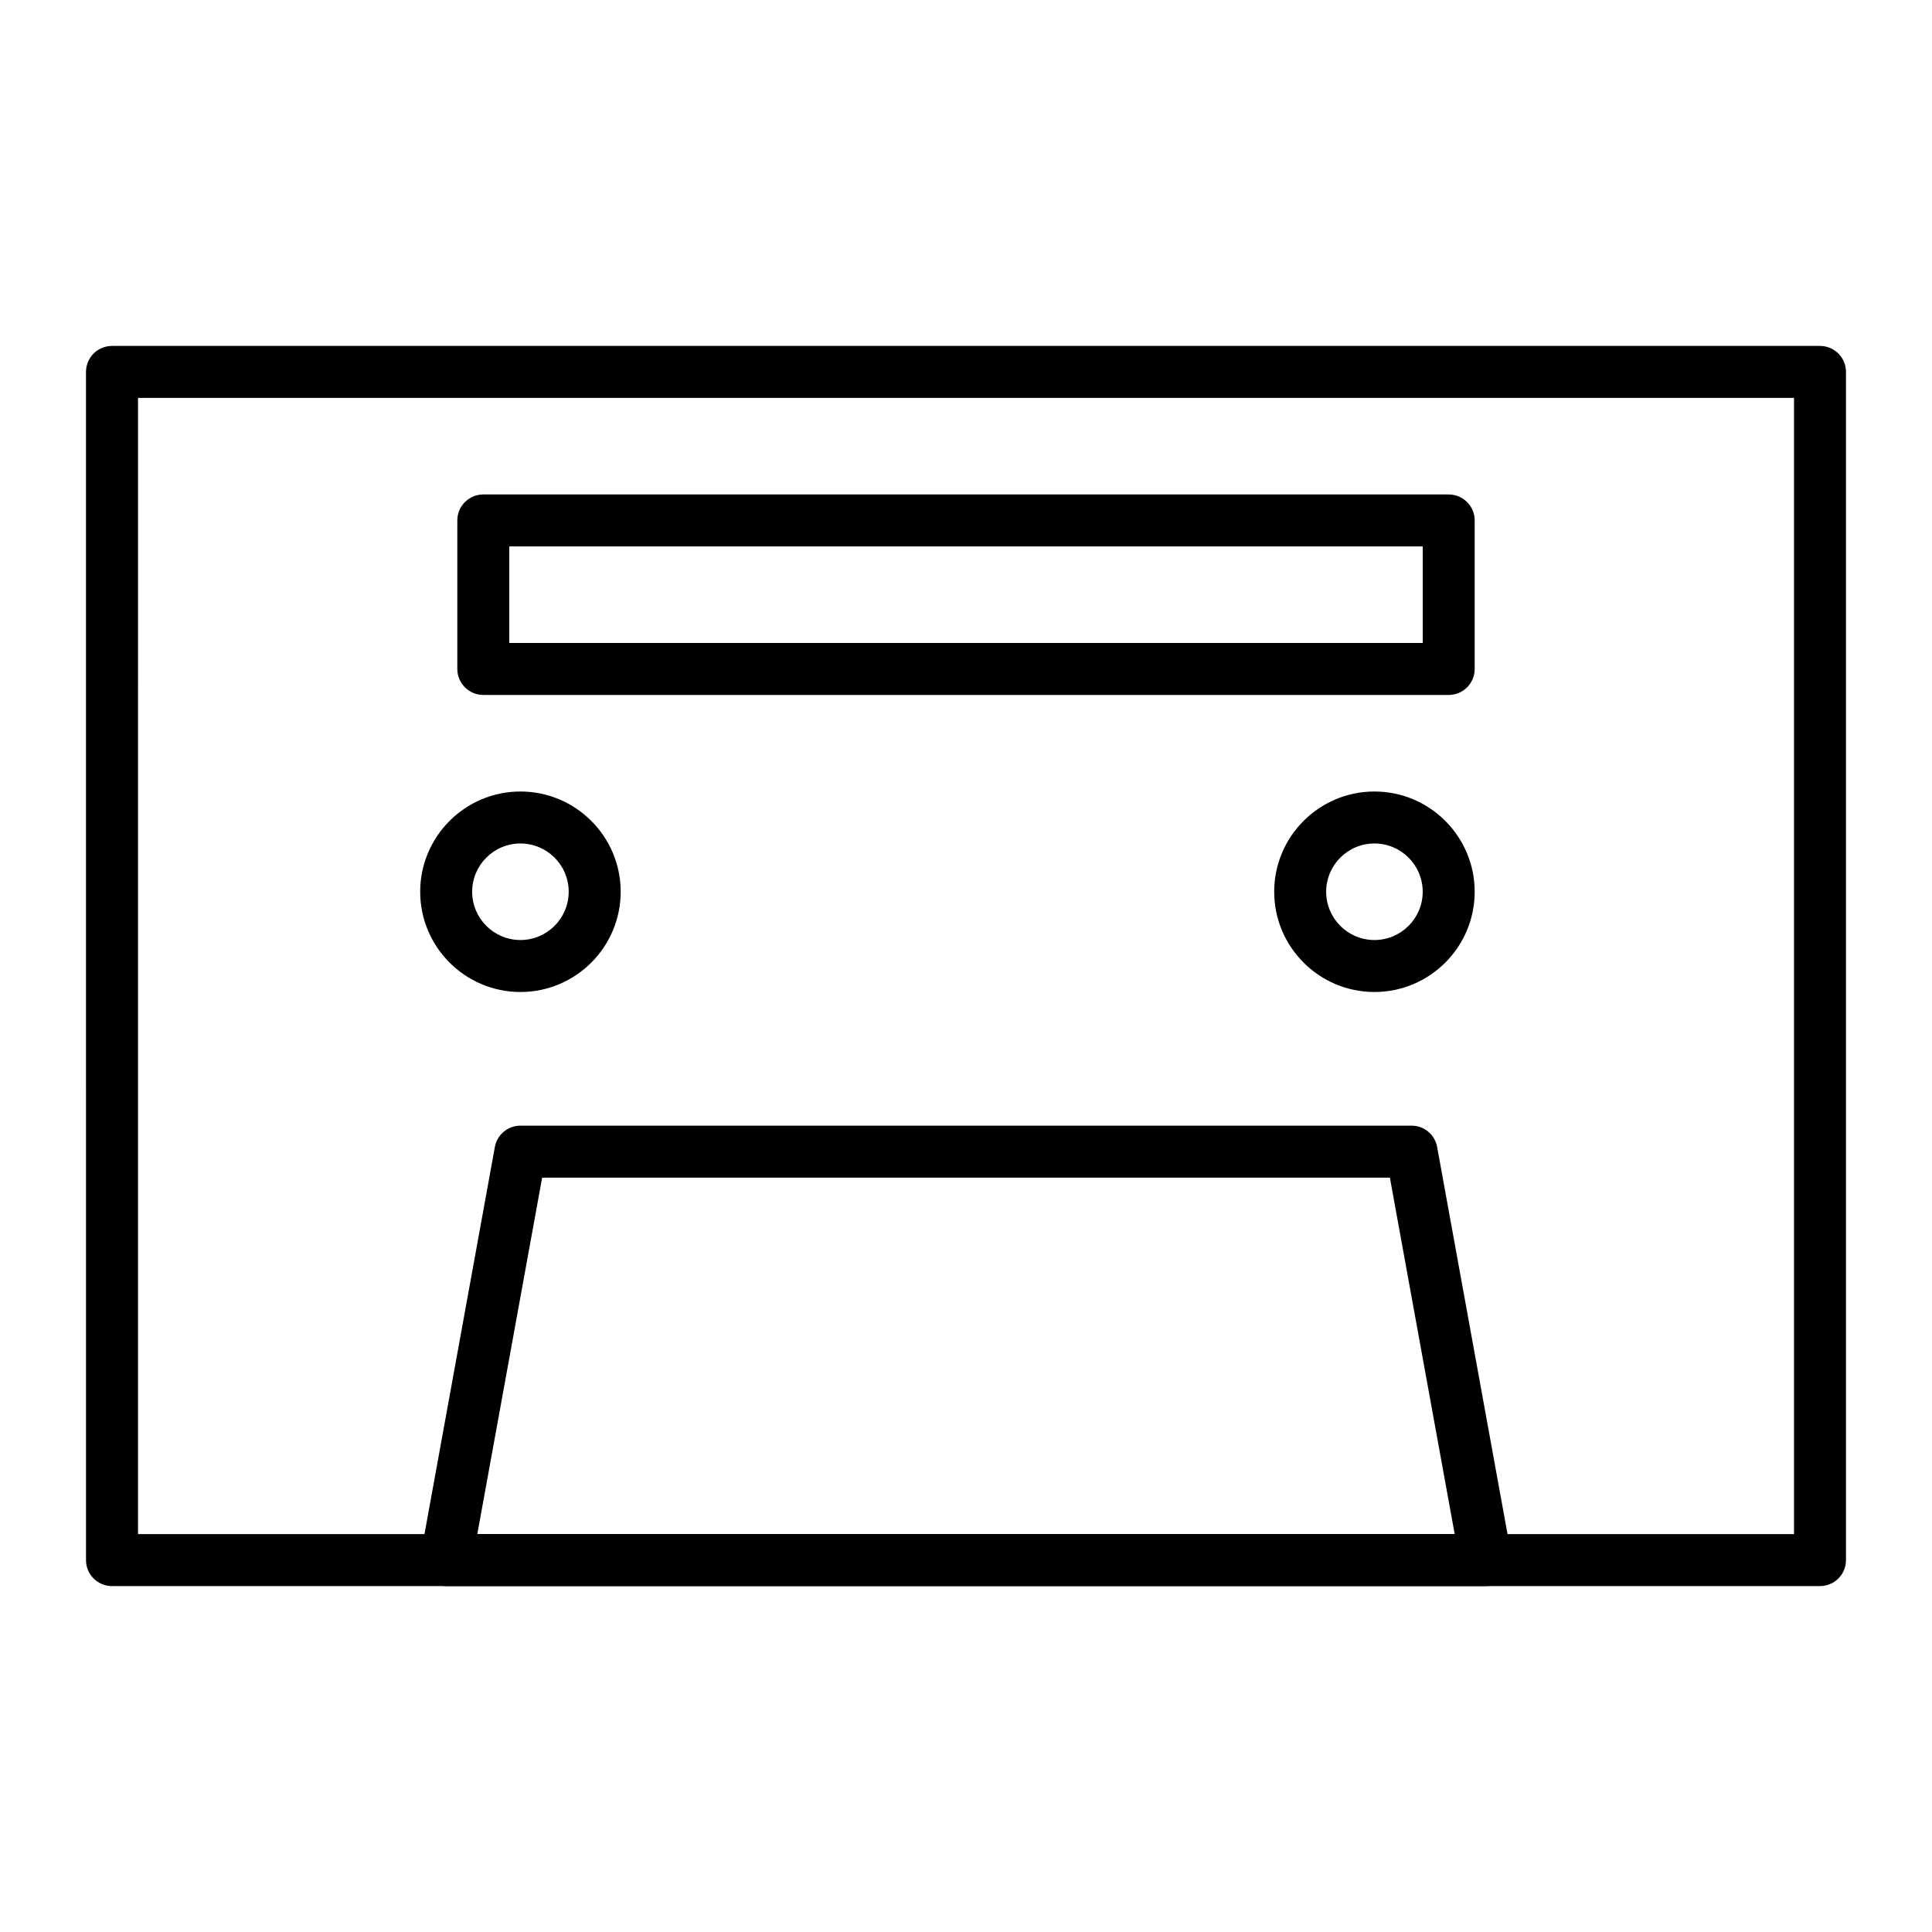 <?xml version="1.0" encoding="UTF-8"?>
<!-- Uploaded to: SVG Repo, www.svgrepo.com, Generator: SVG Repo Mixer Tools -->
<svg fill="#000000" width="800px" height="800px" version="1.1" viewBox="144 144 512 512" xmlns="http://www.w3.org/2000/svg">
 <g>
  <path d="m626.32 564.33h-452.64c-3.805 0-6.887-3.082-6.887-6.887l-0.004-314.88c0-3.805 3.082-6.887 6.887-6.887h452.64c3.805 0 6.887 3.082 6.887 6.887v314.88c0.004 3.801-3.078 6.887-6.883 6.887zm-445.75-13.777h438.87l-0.004-301.11h-438.86z"/>
  <path d="m537.76 564.33h-275.52c-2.043 0-3.981-0.906-5.289-2.477-1.309-1.57-1.855-3.637-1.488-5.644l19.68-108.24c0.594-3.277 3.449-5.656 6.777-5.656h236.16c3.328 0 6.18 2.379 6.777 5.656l19.68 108.24c0.367 2.008-0.18 4.078-1.488 5.644-1.309 1.566-3.246 2.477-5.289 2.477zm-267.27-13.777h259.02l-17.176-94.465h-224.66z"/>
  <path d="m527.92 328.17h-255.84c-3.805 0-6.887-3.082-6.887-6.887v-39.359c0-3.805 3.082-6.887 6.887-6.887h255.84c3.805 0 6.887 3.082 6.887 6.887v39.359c0.004 3.801-3.082 6.887-6.887 6.887zm-248.95-13.777h242.07v-25.586h-242.07z"/>
  <path d="m281.92 406.89c-14.648 0-26.566-11.918-26.566-26.566 0-14.648 11.918-26.566 26.566-26.566 14.648 0 26.566 11.918 26.566 26.566 0 14.648-11.918 26.566-26.566 26.566zm0-39.359c-7.055 0-12.793 5.738-12.793 12.793 0 7.055 5.738 12.793 12.793 12.793 7.055 0 12.793-5.738 12.793-12.793 0-7.055-5.738-12.793-12.793-12.793z"/>
  <path d="m508.24 406.89c-14.648 0-26.566-11.918-26.566-26.566 0-14.648 11.918-26.566 26.566-26.566 14.648 0 26.566 11.918 26.566 26.566 0.004 14.648-11.914 26.566-26.566 26.566zm0-39.359c-7.055 0-12.793 5.738-12.793 12.793 0 7.055 5.738 12.793 12.793 12.793 7.055 0 12.793-5.738 12.793-12.793 0-7.055-5.738-12.793-12.793-12.793z"/>
 </g>
</svg>